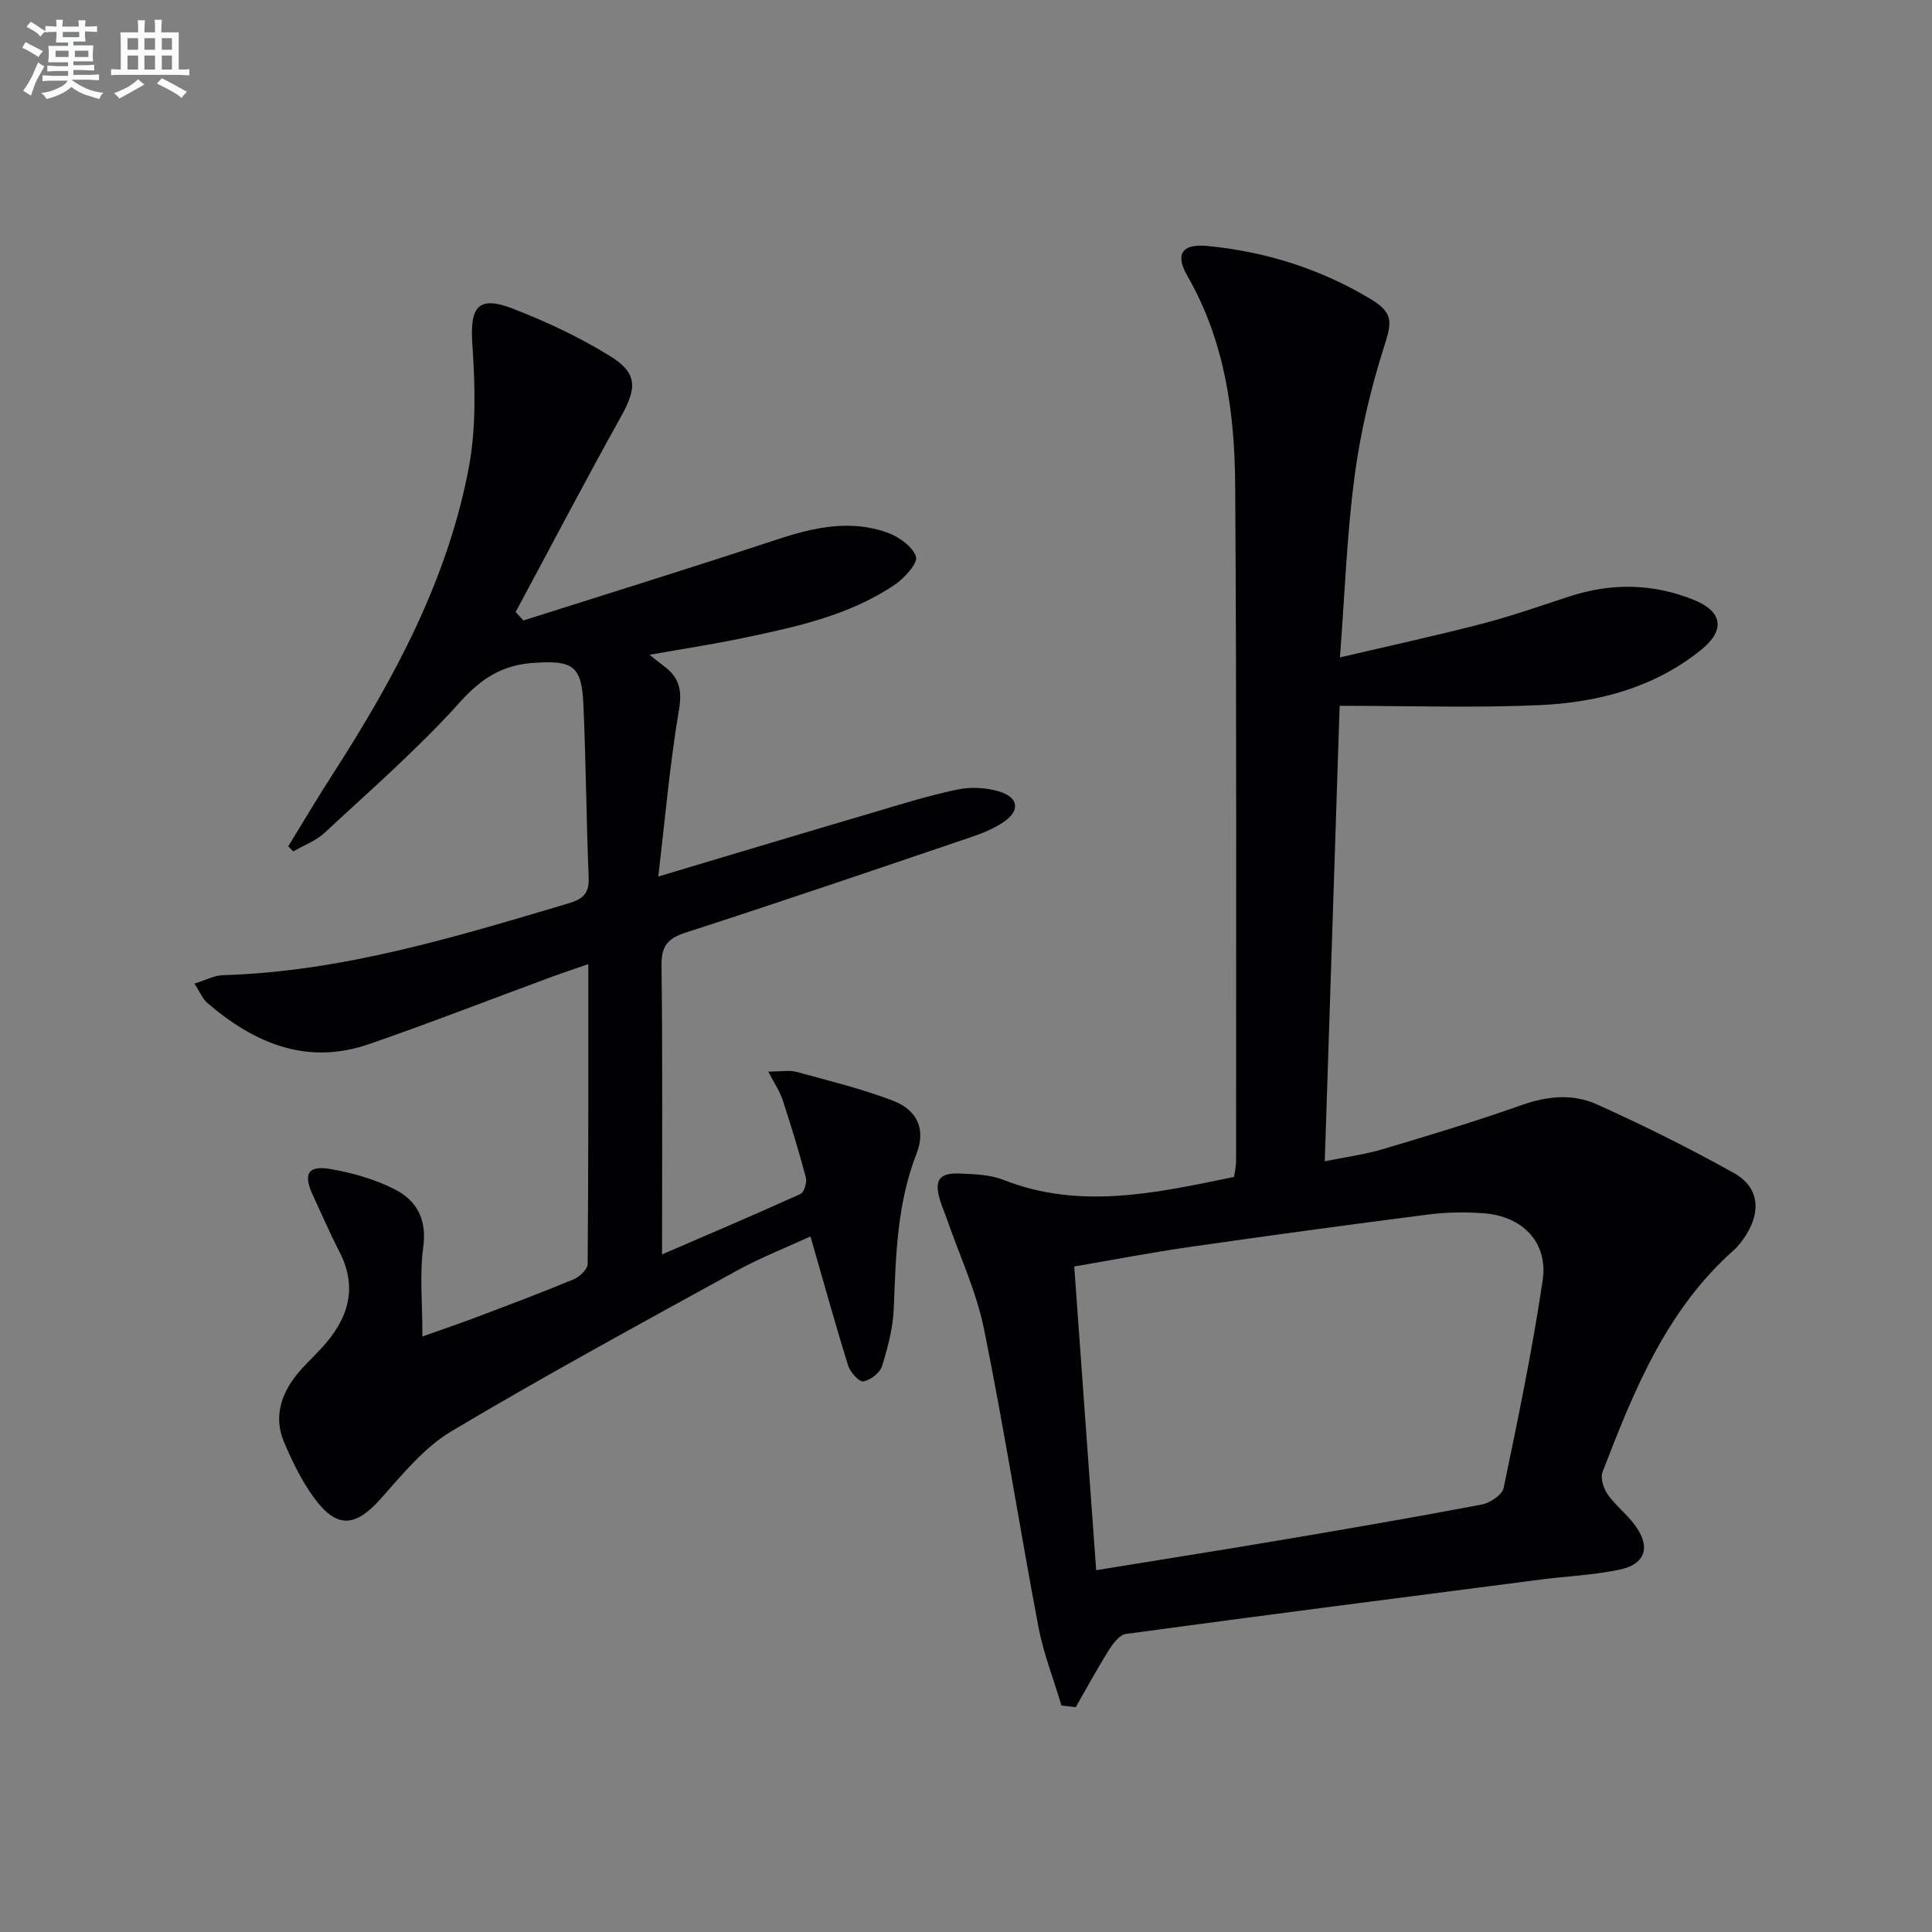 <svg enable-background="new 0 0 400 400" viewBox="0 0 400 400" xmlns="http://www.w3.org/2000/svg"><rect x="0" y="0" width="400" height="400" fill="#808080" stroke="none"/><path d="m219.77 353.11c-1.62-5.43-3.73-10.76-4.78-16.3-3.89-20.54-7.11-41.2-11.27-61.68-1.57-7.71-5-15.04-7.6-22.54-.49-1.41-1.11-2.78-1.53-4.21-1.2-4.11-.13-5.6 4.26-5.41 2.97.13 6.14.23 8.84 1.29 15.98 6.3 31.74 2.71 47.81-.59.15-1.13.42-2.24.42-3.36-.01-46.66.13-93.33-.19-139.99-.11-15.01-2.18-29.8-9.92-43.24-2.55-4.43-1.1-6.66 4.12-6.16 12.05 1.15 23.44 4.74 33.82 10.98 5.01 3.02 4.37 4.96 2.64 10.42-2.72 8.62-4.8 17.57-5.97 26.53-1.57 11.99-2 24.13-3 37.26 10.25-2.4 19.87-4.49 29.39-6.96 6.09-1.58 12.05-3.68 18.04-5.64 8.71-2.86 17.35-2.74 25.84.69 5.98 2.41 6.55 6.29 1.49 10.36-9.73 7.84-21.34 10.88-33.43 11.43-13.42.6-26.89.14-41.39.14-1.03 31.37-2.04 62.33-3.08 94.3 4.43-.9 8.28-1.4 11.96-2.49 9.67-2.88 19.34-5.79 28.84-9.16 5.31-1.88 10.6-2.36 15.52-.14 9.65 4.35 19.17 9.07 28.41 14.24 5.14 2.88 5.67 7.86 2.43 12.9-.71 1.11-1.53 2.21-2.51 3.08-13.96 12.4-20.67 29.09-27.14 45.9-.49 1.26.21 3.42 1.08 4.66 1.61 2.3 3.95 4.07 5.62 6.34 3.34 4.51 2.22 8.1-3.22 9.23-5.34 1.11-10.86 1.34-16.29 2.04-28.63 3.7-57.27 7.38-85.88 11.26-1.33.18-2.7 2.03-3.56 3.41-2.41 3.83-4.56 7.82-6.82 11.75-.99-.12-1.97-.23-2.95-.34zm7.18-28.02c13.62-2.21 25.9-4.15 38.15-6.22 13.91-2.35 27.82-4.74 41.68-7.37 1.72-.33 4.23-2 4.53-3.43 2.97-14.27 5.95-28.56 8.08-42.97 1.17-7.88-4.16-13.33-12.27-13.91-3.8-.27-7.69-.22-11.47.27-16.47 2.11-32.92 4.35-49.35 6.71-7.78 1.12-15.51 2.61-23.89 4.04 1.53 21.21 3.01 41.71 4.54 62.88z" fill="#010103"/><path d="m59.68 175.22c3.08-5.01 6.07-10.08 9.26-15.02 12.68-19.68 23.74-40.17 28.12-63.39 1.57-8.31 1.3-17.12.73-25.63-.51-7.67 1.2-10.05 8.38-7.28 6.92 2.67 13.75 5.89 20.06 9.77 5.82 3.57 5.65 6.63 2.35 12.56-7.45 13.39-14.57 26.98-21.82 40.48.54.58 1.08 1.17 1.61 1.75 17.46-5.55 34.97-10.97 52.37-16.72 7.58-2.51 15.14-4.23 22.87-1.51 2.41.85 5.3 2.86 6.03 5 .45 1.33-2.37 4.46-4.37 5.82-9.41 6.36-20.34 8.72-31.22 11-6.27 1.32-12.61 2.28-19.58 3.52 1.32 1.03 2.15 1.71 3.02 2.36 3.12 2.32 3.78 4.94 3.08 9.06-1.88 11.08-2.84 22.31-4.28 34.48 15.61-4.66 29.88-8.95 44.17-13.16 5.88-1.74 11.75-3.59 17.74-4.84 2.79-.58 6.03-.43 8.75.42 4.04 1.27 4.26 4.04.75 6.36-1.91 1.26-4.1 2.2-6.28 2.94-19.78 6.71-39.55 13.46-59.42 19.88-3.85 1.24-5.09 2.84-5.04 6.91.24 19.49.11 38.98.11 59.73 10.01-4.32 19.39-8.31 28.67-12.52.76-.35 1.37-2.4 1.1-3.41-1.42-5.39-3.06-10.72-4.79-16.02-.58-1.76-1.67-3.36-2.98-5.9 2.66 0 4.34-.34 5.82.06 6.7 1.83 13.48 3.48 19.95 5.95 5.13 1.96 6.87 5.98 4.92 10.97-4.02 10.32-4.3 21.06-4.7 31.88-.15 4.07-1.23 8.19-2.44 12.11-.43 1.4-2.4 2.92-3.88 3.17-.87.15-2.72-1.9-3.14-3.27-2.7-8.67-5.12-17.43-7.8-26.74-4.89 2.25-10.28 4.36-15.31 7.12-19.78 10.89-39.63 21.66-59.02 33.21-5.68 3.38-10.18 8.97-14.68 14.02-5.16 5.78-8.99 6.21-13.64-.06-2.63-3.54-4.62-7.64-6.35-11.72-2.14-5.06-.68-9.82 2.65-13.97 1.56-1.94 3.43-3.63 5.12-5.47 5.4-5.88 7.66-12.3 3.7-19.97-1.98-3.84-3.69-7.82-5.51-11.74-2.04-4.39-1.01-6.2 3.75-5.36 4.51.79 9.11 2.1 13.17 4.16 4.55 2.3 6.74 6.19 5.95 11.96-.78 5.69-.17 11.57-.17 18.54 4.65-1.66 8.01-2.8 11.34-4.06 6.68-2.53 13.38-5.04 19.97-7.78 1.24-.52 2.89-2.09 2.9-3.19.17-20.45.13-40.9.13-62.07-3.08 1.07-5.55 1.89-7.99 2.79-12.46 4.6-24.85 9.43-37.4 13.77-12.89 4.47-23.76-.18-33.5-8.53-.94-.8-1.43-2.12-2.66-4 2.35-.72 4.1-1.69 5.88-1.74 24.72-.73 48.07-7.89 71.49-14.84 2.96-.88 4.4-1.98 4.26-5.36-.5-11.97-.56-23.96-1.1-35.92-.36-8.07-2.29-9.07-10.27-8.54-6.58.44-10.87 3.23-15.33 8.18-8.64 9.61-18.47 18.16-27.95 26.98-1.81 1.68-4.32 2.6-6.51 3.88-.34-.36-.69-.71-1.04-1.06z" fill="#010103"/><g fill="#fafbfc"><path d="m6.8 9.5c.6.3 1.3.7 2.1 1.1-.4.4-.7.8-.9 1.2-.7-.4-1.3-.8-1.8-1.1s-1.1-.6-1.6-.8c.2-.4.5-.8.7-1.2.4.2.8.5 1.5.8zm.9 6.9c-.3.6-.5 1.1-.7 1.7s-.4 1.1-.6 1.7c-.6-.4-1.1-.7-1.6-1 .7-1 1.2-1.8 1.5-2.4.3-.5.6-1.1.8-1.7.3-.6.5-1.2.8-1.8.3.3.8.6 1.3.8-.7 1.3-1.2 2.2-1.5 2.7zm.1-11c.4.3 1 .7 1.7 1.1-.5.2-.8.6-1.1 1.1-.5-.6-1-1-1.4-1.2s-.9-.6-1.5-.8c.2-.4.5-.7.9-1.1.5.3.9.6 1.4.9zm10.5 13.1c1 .4 2 .6 3.1.7-.4.4-.7.8-.8 1.3-.9-.2-1.9-.6-3-.9-1-.4-2-.9-2.8-1.6-.5.4-1.1.9-1.9 1.3s-1.9.9-3.3 1.2c-.1-.3-.5-.8-1.1-1.3 1 0 2.1-.3 3.2-.8 1.2-.5 1.9-1 2.3-1.7h-3.2c-.4 0-1 0-2 .1v-1.2c1 0 1.7.1 2 .1h3.3v-1h-2.3c-.2 0-.9 0-2 .1v-1.2c1.2 0 1.9.1 2 .1h2.3v-.8h-4.1c0-.7.1-1.2.1-1.6 0-.5 0-1.1-.1-1.8h4.1v-.7h-2.5c0-.6.1-1.1.1-1.6v-.6h-.5c-.4 0-1 0-1.8.1v-1.3c1.2 0 1.9.1 2.1.1h.2c0-.3 0-.8-.1-1.4h1.4c0 .6-.1 1-.1 1.4h3.4c0-.4 0-.8-.1-1.3h1.5c0 .4-.1.9-.1 1.3.7 0 1.5 0 2.5-.1v1.2c-1 0-1.8-.1-2.5-.1v.6c0 .3 0 .8.1 1.5h-2.5v.8h4.1c0 .8-.1 1.3-.1 1.8s0 1 .1 1.5h-4.1v.8h1.4c.8 0 1.8 0 2.9-.1v1.2c-1 0-1.9-.1-2.8-.1h-1.5v1h3.2c.3 0 1 0 2.1-.1v1.2c-1.1 0-1.8-.1-2.1-.1h-3.4l-.1.1c1.4 1 2.4 1.5 3.4 1.9zm-4.1-6.7v-1.3h-2.7v1.3zm2.2-4.1v-1.1h-3.4v1.1zm1.9 4.1v-1.3h-2.8v1.3z"/><path d="m37 6.7v2.3 5.4c1 0 1.8 0 2.2-.1v1.3c-.6 0-1.5-.1-2.5-.1h-11.9c-.7 0-1.3 0-1.8.1v-1.3c.5 0 1.1.1 2 .1v-5.2c0-1 0-1.8-.1-2.5h3.7c0-1.3 0-2.1-.1-2.5h1.5c0 .4-.1 1.3-.1 2.5h2.2c0-1.2 0-2.1-.1-2.6h1.5c0 .4-.1 1.3-.1 2.6zm-12.3 13.7c-.3-.4-.7-.8-1.1-1.1 1.1-.4 2.1-.9 2.9-1.3.8-.5 1.5-1 2.1-1.6.4.4.9.8 1.3 1.1-2.5 1.4-4.2 2.4-5.2 2.9zm3.9-10.1v-2.4h-2.2v2.4zm0 4.1v-2.9h-2.2v2.9zm3.5-4.1v-2.4h-2.2v2.4zm0 4.1v-2.9h-2.2v2.9zm.4 2.9 1-1.1c.6.3 1.4.7 2.5 1.3s2 1.1 2.7 1.5c-.4.4-.8.8-1.1 1.3-.8-.8-2.5-1.7-5.1-3zm3.1-7v-2.4h-2.1v2.4zm0 4.1v-2.9h-2.1v2.9z"/></g></svg>
